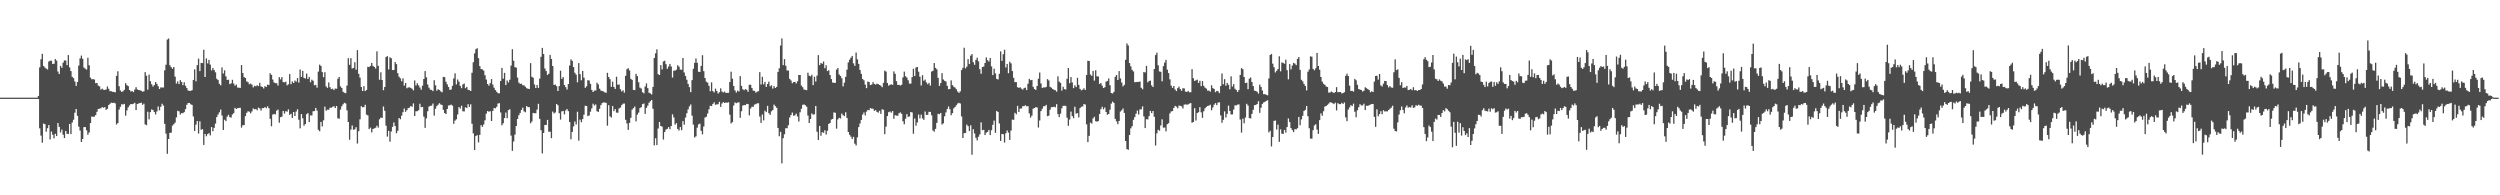 <?xml version="1.0" encoding="UTF-8"?>
<svg xmlns="http://www.w3.org/2000/svg" width="1920" height="150">
  <path d="M0 75.000h1v1.000H0zM1 75.000h1v1.000H1zM2 75.000h1v1.000H2zM3 75.000h1v1.000H3zM4 75.000h1v1.000H4zM5 75.000h1v1.000H5zM6 75.000h1v1.000H6zM7 75.000h1v1.000H7zM8 75.000h1v1.000H8zM9 75.000h1v1.000H9zM10 75.000h1v1.000H10zM11 75.000h1v1.000H11zM12 75.000h1v1.000H12zM13 75.000h1v1.000H13zM14 75.000h1v1.000H14zM15 75.000h1v1.000H15zM16 75.000h1v1.000H16zM17 75.000h1v1.000H17zM18 75.000h1v1.000H18zM19 75.000h1v1.000H19zM20 75.000h1v1.000H20zM21 75.000h1v1.000H21zM22 75.000h1v1.000H22zM23 75.000h1v1.000H23zM24 75.000h1v1.000H24zM25 75.000h1v1.000H25zM26 75.000h1v1.000H26zM27 75.000h1v1.000H27zM28 75.000h1v1.000H28zM29 73.656h1v2.430H29zM30 51.763h1v46.794H30zM31 45.516h1v58.623H31zM32 41.320h1v68.314H32zM33 50.624h1v44.321H33zM34 51.876h1v43.492H34zM35 52.709h1v48.487H35zM36 53.345h1v45.124H36zM37 47.233h1v48.796H37zM38 46.600h1v60.479H38zM39 46.658h1v54.365H39zM40 49.078h1v54.397H40zM41 48.924h1v57.339H41zM42 45.386h1v57.360H42zM43 46.519h1v57.961H43zM44 54.934h1v39.596H44zM45 56.875h1v40.579H45zM46 50.578h1v51.147H46zM47 52.062h1v47.449H47zM48 48.098h1v55.385H48zM49 46.397h1v59.608H49zM50 46.475h1v54.063H50zM51 50.026h1v52.685H51zM52 42.314h1v60.541H52zM53 51.762h1v43.483H53zM54 54.574h1v48.454H54zM55 59.001h1v35.129H55zM56 59.983h1v31.985H56zM57 62.559h1v24.031H57zM58 65.933h1v17.799H58zM59 62.975h1v25.943H59zM60 50.358h1v46.855H60zM61 44.836h1v55.419H61zM62 42.705h1v66.362H62zM63 45.095h1v61.622H63zM64 51.888h1v45.759H64zM65 52.771h1v44.811H65zM66 53.474h1v46.627H66zM67 44.357h1v59.121H67zM68 50.130h1v51.599H68zM69 59.588h1v34.930H69zM70 60.946h1v28.531H70zM71 60.742h1v28.953H71zM72 61.111h1v28.464H72zM73 63.887h1v24.493H73zM74 63.676h1v22.206H74zM75 65.746h1v17.934H75zM76 66.353h1v17.122H76zM77 68.836h1v14.332H77zM78 68.079h1v14.140H78zM79 68.907h1v13.900H79zM80 69.074h1v13.140H80zM81 68.727h1v15.650H81zM82 66.401h1v17.158H82zM83 68.187h1v12.520H83zM84 70.034h1v9.694H84zM85 70.116h1v8.721H85zM86 70.508h1v8.593H86zM87 70.622h1v8.233H87zM88 70.932h1v8.472H88zM89 58.264h1v37.338H89zM90 54.744h1v39.754H90zM91 66.198h1v17.952H91zM92 69.478h1v12.567H92zM93 70.622h1v9.401H93zM94 70.081h1v10.185H94zM95 69.035h1v10.748H95zM96 63.879h1v24.935H96zM97 65.436h1v19.367H97zM98 66.142h1v16.313H98zM99 69.139h1v11.808H99zM100 70.318h1v9.556H100zM101 69.896h1v10.143H101zM102 70.763h1v8.925H102zM103 68.802h1v10.155H103zM104 66.945h1v17.587H104zM105 68.658h1v11.239H105zM106 69.130h1v10.334H106zM107 69.302h1v9.877H107zM108 69.738h1v9.099H108zM109 70.407h1v10.097H109zM110 70.136h1v9.486H110zM111 55.411h1v40.153H111zM112 58.172h1v37.980H112zM113 68.857h1v16.956H113zM114 57.305h1v34.328H114zM115 62.371h1v23.727H115zM116 64.673h1v19.348H116zM117 66.458h1v18.076H117zM118 65.354h1v20.653H118zM119 63.038h1v24.884H119zM120 64.397h1v21.226H120zM121 66.182h1v15.571H121zM122 68.369h1v16.431H122zM123 67.099h1v14.938H123zM124 67.216h1v12.438H124zM125 67.177h1v13.881H125zM126 54.008h1v41.141H126zM127 49.698h1v52.931H127zM128 30.358h1v87.784H128zM129 29.616h1v77.114H129zM130 50.101h1v51.952H130zM131 51.676h1v50.203H131zM132 52.803h1v43.729H132zM133 51.445h1v43.934H133zM134 58.849h1v35.320H134zM135 64.180h1v26.008H135zM136 62.456h1v22.634H136zM137 64.581h1v20.991H137zM138 61.563h1v26.374H138zM139 62.900h1v23.927H139zM140 65.383h1v21.582H140zM141 63.169h1v22.946H141zM142 65.900h1v17.947H142zM143 67.644h1v12.836H143zM144 69.495h1v9.635H144zM145 69.775h1v9.298H145zM146 69.809h1v10.284H146zM147 69.256h1v11.316H147zM148 61.368h1v28.062H148zM149 53.296h1v47.239H149zM150 62.405h1v33.328H150zM151 50.021h1v42.932H151zM152 45.002h1v57.558H152zM153 54.639h1v38.547H153zM154 48.350h1v51.278H154zM155 48.415h1v50.744H155zM156 38.182h1v73.118H156zM157 59.122h1v43.777H157zM158 44.871h1v59.777H158zM159 48.690h1v54.394H159zM160 45.984h1v56.251H160zM161 49.635h1v54.371H161zM162 54.083h1v43.514H162zM163 52.149h1v48.602H163zM164 53.788h1v44.422H164zM165 55.572h1v39.348H165zM166 60.473h1v29.435H166zM167 61.467h1v26.505H167zM168 64.368h1v21.881H168zM169 65.540h1v18.594H169zM170 51.772h1v36.957H170zM171 56.467h1v43.360H171zM172 54.016h1v37.917H172zM173 58.626h1v34.423H173zM174 61.386h1v28.175H174zM175 61.222h1v26.941H175zM176 64.626h1v25.316H176zM177 63.986h1v26.343H177zM178 61.306h1v26.616H178zM179 64.167h1v22.727H179zM180 65.822h1v17.043H180zM181 64.909h1v18.779H181zM182 67.231h1v15.858H182zM183 67.311h1v15.586H183zM184 67.508h1v15.307H184zM185 49.985h1v47.988H185zM186 56.044h1v40.141H186zM187 59.230h1v36.837H187zM188 59.892h1v29.280H188zM189 62.512h1v24.109H189zM190 63.121h1v22.353H190zM191 64.710h1v21.092H191zM192 64.183h1v22.840H192zM193 65.023h1v20.534H193zM194 67.098h1v16.194H194zM195 65.836h1v18.151H195zM196 66.280h1v17.435H196zM197 65.462h1v19.211H197zM198 66.173h1v16.535H198zM199 63.647h1v19.673H199zM200 66.365h1v18.567H200zM201 66.743h1v16.289H201zM202 67.941h1v15.099H202zM203 66.138h1v16.102H203zM204 66.814h1v16.323H204zM205 64.986h1v16.671H205zM206 65.335h1v17.746H206zM207 56.306h1v34.944H207zM208 57.498h1v39.451H208zM209 61.100h1v26.909H209zM210 63.266h1v24.193H210zM211 63.917h1v23.955H211zM212 63.839h1v21.177H212zM213 65.706h1v18.474H213zM214 59.247h1v34.991H214zM215 60.998h1v29.028H215zM216 59.202h1v30.411H216zM217 63.012h1v22.217H217zM218 63.215h1v24.027H218zM219 62.727h1v22.662H219zM220 65.548h1v20.209H220zM221 64.704h1v19.338H221zM222 56.868h1v31.316H222zM223 64.662h1v22.721H223zM224 62.529h1v28.087H224zM225 63.767h1v22.257H225zM226 61.872h1v27.240H226zM227 62.736h1v22.922H227zM228 59.970h1v23.957H228zM229 63.437h1v28.536H229zM230 53.343h1v45.206H230zM231 59.022h1v28.604H231zM232 54.440h1v36.364H232zM233 59.798h1v36.774H233zM234 60.319h1v34.966H234zM235 56.493h1v31.194H235zM236 60.676h1v26.185H236zM237 59.024h1v34.725H237zM238 63.193h1v25.386H238zM239 61.162h1v27.564H239zM240 61.994h1v23.433H240zM241 65.465h1v19.810H241zM242 65.174h1v17.697H242zM243 67.305h1v17.661H243zM244 55.014h1v44.691H244zM245 49.666h1v51.151H245zM246 50.612h1v43.055H246zM247 55.423h1v41.636H247zM248 59.279h1v33.136H248zM249 55.462h1v26.475H249zM250 66.341h1v18.682H250zM251 67.479h1v16.758H251zM252 63.329h1v20.922H252zM253 66.964h1v15.793H253zM254 68.470h1v14.245H254zM255 68.119h1v13.915H255zM256 69.183h1v12.383H256zM257 68.007h1v14.980H257zM258 68.168h1v13.228H258zM259 60.465h1v30.402H259zM260 59.060h1v32.149H260zM261 66.321h1v17.865H261zM262 67.550h1v14.125H262zM263 70.443h1v9.640H263zM264 71.207h1v7.749H264zM265 71.580h1v7.889H265zM266 65.756h1v18.971H266zM267 44.698h1v49.019H267zM268 49.791h1v57.537H268zM269 44.662h1v54.888H269zM270 52.657h1v43.680H270zM271 52.179h1v47.497H271zM272 47.778h1v51.558H272zM273 53.529h1v44.171H273zM274 38.507h1v71.731H274zM275 56.670h1v44.161H275zM276 59.613h1v32.051H276zM277 66.765h1v14.784H277zM278 69.899h1v12.544H278zM279 66.173h1v16.121H279zM280 69.933h1v10.555H280zM281 69.051h1v18.948H281zM282 51.321h1v37.378H282zM283 51.494h1v47.626H283zM284 50.593h1v47.460H284zM285 48.332h1v53.346H285zM286 50.576h1v48.503H286zM287 51.433h1v47.137H287zM288 52.646h1v45.471H288zM289 39.399h1v57.180H289zM290 50.561h1v47.413H290zM291 61.261h1v30.357H291zM292 55.522h1v34.724H292zM293 61.464h1v29.115H293zM294 69.265h1v12.544H294zM295 66.789h1v18.305H295zM296 43.831h1v52.678H296zM297 43.081h1v61.822H297zM298 53.368h1v47.139H298zM299 44.001h1v64.836H299zM300 44.730h1v56.306H300zM301 53.826h1v43.595H301zM302 53.785h1v40.263H302zM303 47.674h1v49.085H303zM304 49.261h1v53.106H304zM305 56.235h1v44.232H305zM306 58.922h1v31.706H306zM307 60.223h1v31.379H307zM308 62.427h1v26.426H308zM309 60.148h1v26.030H309zM310 65.732h1v17.610H310zM311 63.735h1v22.121H311zM312 67.803h1v16.827H312zM313 67.198h1v15.831H313zM314 67.011h1v15.666H314zM315 67.553h1v13.836H315zM316 68.189h1v13.854H316zM317 69.433h1v9.973H317zM318 61.817h1v27.276H318zM319 65.663h1v19.798H319zM320 63.952h1v21.443H320zM321 65.543h1v19.069H321zM322 67.217h1v12.472H322zM323 68.915h1v13.390H323zM324 65.779h1v16.354H324zM325 60.669h1v28.899H325zM326 54.601h1v43.605H326zM327 59.406h1v31.473H327zM328 64.899h1v20.560H328zM329 67.321h1v14.562H329zM330 68.841h1v12.481H330zM331 69.073h1v12.083H331zM332 69.971h1v9.530H332zM333 61.578h1v27.209H333zM334 65.471h1v18.013H334zM335 69.645h1v11.827H335zM336 68.484h1v11.896H336zM337 69.158h1v10.112H337zM338 70.127h1v10.119H338zM339 70.884h1v9.750H339zM340 59.035h1v25.352H340zM341 59.236h1v27.612H341zM342 62.704h1v24.848H342zM343 64.745h1v18.962H343zM344 66.833h1v14.211H344zM345 69.057h1v11.729H345zM346 68.709h1v11.637H346zM347 65.880h1v15.267H347zM348 60.253h1v34.841H348zM349 56.330h1v36.311H349zM350 64.827h1v26.821H350zM351 61.032h1v26.887H351zM352 62.782h1v19.430H352zM353 65.942h1v17.472H353zM354 67.743h1v13.459H354zM355 64.839h1v20.629H355zM356 64.127h1v21.500H356zM357 67.721h1v14.684H357zM358 66.709h1v16.276H358zM359 68.948h1v11.088H359zM360 69.237h1v12.885H360zM361 69.886h1v10.261H361zM362 55.860h1v39.183H362zM363 47.798h1v54.648H363zM364 40.994h1v74.206H364zM365 37.771h1v66.753H365zM366 37.021h1v66.779H366zM367 44.722h1v64.658H367zM368 50.784h1v52.784H368zM369 53.057h1v43.040H369zM370 53.320h1v44.122H370zM371 54.225h1v41.417H371zM372 57.761h1v34.652H372zM373 61.103h1v26.188H373zM374 64.525h1v20.769H374zM375 65.789h1v20.044H375zM376 63.838h1v21.568H376zM377 60.711h1v32.240H377zM378 64.981h1v20.142H378zM379 67.383h1v15.565H379zM380 69.172h1v14.009H380zM381 70.484h1v11.543H381zM382 71.637h1v7.872H382zM383 71.613h1v7.637H383zM384 62.152h1v24.209H384zM385 52.142h1v44.094H385zM386 60.429h1v34.231H386zM387 55.967h1v34.724H387zM388 65.349h1v21.069H388zM389 61.783h1v29.018H389zM390 63.334h1v21.261H390zM391 61.220h1v22.689H391zM392 50.368h1v53.779H392zM393 37.797h1v78.070H393zM394 46.619h1v62.094H394zM395 51.563h1v51.861H395zM396 51.956h1v44.876H396zM397 59.616h1v31.741H397zM398 63.447h1v25.062H398zM399 64.390h1v22.359H399zM400 64.241h1v20.189H400zM401 65.497h1v17.211H401zM402 65.518h1v20.062H402zM403 66.621h1v19.583H403zM404 67.746h1v13.734H404zM405 68.164h1v14.122H405zM406 68.357h1v13.968H406zM407 48.497h1v46.164H407zM408 58.988h1v34.308H408zM409 59.696h1v27.014H409zM410 64.880h1v22.093H410zM411 67.566h1v19.423H411zM412 65.209h1v18.986H412zM413 67.463h1v12.249H413zM414 60.369h1v30.895H414zM415 43.641h1v56.357H415zM416 36.784h1v81.041H416zM417 41.470h1v60.690H417zM418 52.646h1v43.310H418zM419 54.601h1v41.388H419zM420 57.553h1v34.488H420zM421 56.566h1v44.607H421zM422 42.134h1v59.034H422zM423 45.245h1v60.896H423zM424 50.671h1v35.037H424zM425 65.226h1v21.899H425zM426 64.958h1v21.414H426zM427 66.183h1v13.698H427zM428 69.903h1v10.956H428zM429 66.103h1v20.826H429zM430 54.268h1v37.588H430zM431 60.584h1v24.980H431zM432 59.183h1v25.989H432zM433 65.300h1v22.583H433zM434 66.904h1v17.927H434zM435 68.745h1v14.961H435zM436 64.579h1v20.847H436zM437 50.327h1v43.393H437zM438 45.616h1v61.331H438zM439 46.764h1v54.557H439zM440 51.530h1v45.573H440zM441 55.845h1v37.515H441zM442 57.331h1v38.244H442zM443 63.204h1v22.612H443zM444 48.418h1v59.617H444zM445 56.916h1v34.975H445zM446 61.638h1v32.246H446zM447 54.478h1v37.030H447zM448 59.626h1v28.458H448zM449 67.443h1v13.770H449zM450 66.322h1v15.074H450zM451 61.573h1v27.626H451zM452 61.864h1v26.837H452zM453 64.386h1v21.362H453zM454 69.007h1v14.220H454zM455 70.675h1v8.964H455zM456 69.606h1v11.437H456zM457 69.487h1v10.722H457zM458 63.546h1v21.838H458zM459 64.823h1v21.184H459zM460 68.073h1v15.491H460zM461 69.532h1v11.215H461zM462 69.906h1v9.278H462zM463 70.247h1v8.373H463zM464 70.899h1v7.848H464zM465 71.283h1v7.715H465zM466 55.916h1v40.594H466zM467 59.153h1v21.617H467zM468 60.807h1v28.571H468zM469 66.645h1v23.629H469zM470 62.692h1v18.763H470zM471 66.771h1v18.555H471zM472 68.286h1v15.473H472zM473 58.928h1v27.543H473zM474 65.056h1v21.542H474zM475 64.862h1v18.363H475zM476 68.556h1v14.061H476zM477 70.260h1v10.457H477zM478 69.340h1v10.343H478zM479 71.120h1v8.367H479zM480 58.237h1v33.757H480zM481 53.151h1v41.657H481zM482 52.332h1v47.401H482zM483 54.120h1v40.262H483zM484 60.509h1v29.975H484zM485 61.330h1v22.864H485zM486 68.993h1v14.129H486zM487 69.173h1v12.649H487zM488 56.701h1v36.535H488zM489 58.477h1v29.562H489zM490 63.159h1v23.301H490zM491 67.289h1v15.811H491zM492 67.995h1v14.290H492zM493 70.797h1v9.181H493zM494 71.668h1v7.842H494zM495 66.459h1v20.988H495zM496 64.056h1v18.784H496zM497 67.661h1v13.478H497zM498 71.225h1v7.673H498zM499 71.755h1v6.003H499zM500 72.565h1v4.184H500zM501 66.760h1v16.812H501zM502 44.532h1v67.115H502zM503 40.948h1v65.228H503zM504 37.891h1v73.546H504zM505 57.001h1v41.728H505zM506 57.657h1v36.052H506zM507 49.993h1v46.765H507zM508 53.288h1v44.004H508zM509 47.216h1v59.954H509zM510 46.666h1v54.773H510zM511 49.312h1v50.199H511zM512 52.806h1v46.116H512zM513 51.108h1v46.504H513zM514 49.114h1v50.187H514zM515 51.030h1v45.740H515zM516 59.570h1v28.245H516zM517 54.264h1v35.930H517zM518 54.240h1v41.461H518zM519 53.517h1v41.064H519zM520 50.133h1v48.871H520zM521 51.221h1v49.037H521zM522 53.391h1v44.207H522zM523 53.588h1v46.418H523zM524 44.501h1v48.517H524zM525 55.645h1v40.116H525zM526 58.329h1v31.928H526zM527 61.227h1v25.737H527zM528 64.420h1v19.584H528zM529 66.942h1v14.795H529zM530 70.754h1v9.455H530zM531 61.555h1v27.273H531zM532 52.836h1v42.854H532zM533 48.261h1v57.325H533zM534 44.883h1v59.822H534zM535 48.226h1v49.806H535zM536 55.109h1v40.452H536zM537 55.306h1v39.663H537zM538 50.636h1v49.827H538zM539 42.370h1v60.851H539zM540 54.648h1v42.517H540zM541 59.936h1v30.347H541zM542 62.749h1v26.905H542zM543 63.478h1v23.714H543zM544 65.882h1v18.100H544zM545 70.084h1v11.142H545zM546 63.235h1v18.275H546zM547 69.980h1v9.855H547zM548 70.938h1v7.640H548zM549 68.043h1v12.437H549zM550 69.855h1v10.338H550zM551 71.813h1v8.251H551zM552 70.873h1v7.297H552zM553 67.815h1v14.259H553zM554 70.313h1v9.186H554zM555 71.010h1v7.387H555zM556 70.301h1v8.799H556zM557 71.435h1v7.331H557zM558 71.277h1v7.634H558zM559 71.250h1v7.309H559zM560 62.974h1v25.096H560zM561 55.056h1v39.752H561zM562 60.409h1v33.369H562zM563 65.974h1v15.084H563zM564 69.430h1v9.272H564zM565 71.083h1v8.158H565zM566 69.638h1v9.125H566zM567 70.243h1v8.367H567zM568 58.490h1v31.957H568zM569 65.950h1v19.512H569zM570 68.570h1v12.516H570zM571 69.279h1v11.426H571zM572 68.421h1v12.344H572zM573 68.979h1v10.767H573zM574 70.514h1v9.414H574zM575 65.091h1v23.510H575zM576 65.074h1v18.279H576zM577 67.551h1v14.435H577zM578 69.570h1v12.431H578zM579 69.774h1v10.551H579zM580 71.188h1v8.775H580zM581 70.380h1v9.004H581zM582 70.006h1v9.323H582zM583 55.414h1v34.071H583zM584 64.871h1v29.469H584zM585 58.994h1v28.977H585zM586 64.778h1v27.676H586zM587 62.853h1v22.216H587zM588 66.741h1v19.373H588zM589 64.499h1v16.824H589zM590 62.704h1v24.298H590zM591 66.295h1v21.923H591zM592 65.465h1v20.028H592zM593 68.066h1v16.441H593zM594 66.170h1v14.169H594zM595 67.573h1v13.967H595zM596 66.737h1v16.070H596zM597 55.235h1v43.006H597zM598 52.448h1v52.180H598zM599 34.963h1v66.277H599zM600 29.505h1v96.003H600zM601 50.023h1v56.096H601zM602 45.432h1v57.688H602zM603 50.483h1v47.967H603zM604 54.135h1v44.381H604zM605 54.180h1v41.950H605zM606 60.545h1v29.738H606zM607 61.795h1v26.589H607zM608 63.928h1v22.499H608zM609 62.953h1v25.943H609zM610 62.869h1v25.691H610zM611 64.089h1v23.194H611zM612 62.437h1v27.032H612zM613 57.589h1v35.768H613zM614 57.609h1v28.597H614zM615 65.698h1v17.864H615zM616 66.984h1v13.563H616zM617 68.748h1v11.440H617zM618 68.978h1v11.913H618zM619 69.272h1v12.669H619zM620 55.827h1v32.880H620zM621 58.141h1v36.349H621zM622 58.640h1v32.724H622zM623 57.375h1v29.782H623zM624 65.368h1v22.692H624zM625 58.948h1v28.829H625zM626 62.601h1v18.789H626zM627 58.062h1v43.119H627zM628 42.333h1v65.115H628zM629 50.030h1v46.688H629zM630 48.319h1v55.916H630zM631 48.992h1v52.560H631zM632 47.224h1v54.774H632zM633 52.356h1v47.671H633zM634 50.129h1v53.172H634zM635 54.586h1v45.801H635zM636 53.942h1v41.246H636zM637 57.621h1v36.860H637zM638 60.701h1v31.115H638zM639 63.374h1v27.943H639zM640 63.585h1v22.728H640zM641 63.638h1v23.003H641zM642 53.460h1v45.378H642zM643 52.209h1v39.481H643zM644 57.210h1v33.285H644zM645 58.389h1v32.668H645zM646 60.083h1v27.092H646zM647 66.356h1v22.100H647zM648 63.478h1v25.699H648zM649 59.005h1v27.241H649zM650 53.495h1v37.097H650zM651 47.914h1v53.486H651zM652 45.831h1v57.676H652zM653 44.311h1v60.640H653zM654 42.968h1v63.830H654zM655 48.645h1v56.472H655zM656 50.561h1v59.784H656zM657 40.361h1v71.380H657zM658 45.568h1v59.931H658zM659 49.063h1v48.591H659zM660 53.708h1v41.150H660zM661 56.668h1v35.453H661zM662 60.611h1v27.467H662zM663 61.644h1v24.720H663zM664 64.988h1v23.654H664zM665 67.708h1v17.987H665zM666 62.671h1v21.781H666zM667 63.032h1v21.676H667zM668 65.316h1v17.732H668zM669 64.919h1v18.534H669zM670 63.053h1v20.473H670zM671 64.483h1v20.657H671zM672 64.981h1v19.593H672zM673 64.244h1v21.652H673zM674 64.540h1v21.980H674zM675 65.298h1v19.772H675zM676 65.805h1v21.654H676zM677 66.974h1v16.936H677zM678 63.648h1v20.688H678zM679 54.215h1v48.855H679zM680 54.998h1v42.262H680zM681 63.705h1v25.416H681zM682 65.806h1v20.374H682zM683 65.128h1v20.517H683zM684 64.696h1v21.814H684zM685 65.201h1v20.076H685zM686 54.842h1v36.334H686zM687 56.698h1v31.783H687zM688 62.374h1v26.480H688zM689 65.217h1v23.662H689zM690 65.139h1v21.826H690zM691 65.677h1v20.666H691zM692 65.058h1v22.364H692zM693 59.398h1v33.768H693zM694 55.013h1v40.398H694zM695 58.569h1v32.623H695zM696 59.591h1v28.085H696zM697 61.631h1v28.127H697zM698 64.219h1v25.251H698zM699 64.251h1v21.780H699zM700 59.219h1v27.137H700zM701 52.857h1v49.875H701zM702 58.406h1v32.601H702zM703 51.846h1v44.724H703zM704 51.381h1v42.673H704zM705 55.056h1v32.914H705zM706 58.948h1v32.023H706zM707 65.634h1v22.428H707zM708 57.733h1v33.189H708zM709 61.988h1v30.093H709zM710 61.140h1v24.511H710zM711 63.258h1v25.052H711zM712 64.721h1v23.395H712zM713 63.639h1v22.227H713zM714 65.725h1v20.235H714zM715 54.955h1v33.603H715zM716 54.359h1v45.829H716zM717 48.412h1v52.714H717zM718 52.128h1v46.867H718zM719 53.239h1v41.141H719zM720 59.789h1v27.611H720zM721 65.926h1v21.782H721zM722 63.871h1v22.885H722zM723 56.184h1v39.473H723zM724 61.013h1v33.717H724zM725 62.079h1v27.258H725zM726 62.634h1v23.678H726zM727 65.901h1v17.865H727zM728 68.527h1v13.247H728zM729 68.306h1v15.581H729zM730 61.745h1v26.711H730zM731 65.358h1v21.530H731zM732 66.558h1v16.705H732zM733 67.261h1v14.960H733zM734 68.573h1v12.256H734zM735 70.281h1v9.244H735zM736 71.307h1v7.632H736zM737 70.189h1v9.328H737zM738 53.832h1v35.602H738zM739 52.063h1v53.924H739zM740 36.677h1v65.605H740zM741 52.535h1v49.572H741zM742 51.214h1v44.469H742zM743 45.413h1v51.440H743zM744 49.198h1v51.454H744zM745 42.748h1v53.518H745zM746 41.523h1v77.310H746zM747 47.778h1v51.435H747zM748 49.763h1v52.761H748zM749 46.002h1v59.834H749zM750 44.354h1v63.474H750zM751 47.152h1v57.867H751zM752 53.137h1v50.075H752zM753 56.621h1v37.315H753zM754 51.456h1v48.549H754zM755 51.088h1v48.633H755zM756 48.404h1v55.303H756zM757 44.071h1v57.874H757zM758 46.296h1v54.980H758zM759 47.252h1v52.532H759zM760 44.499h1v59.236H760zM761 51.008h1v49.046H761zM762 57.630h1v38.206H762zM763 52.738h1v39.886H763zM764 56.383h1v45.660H764zM765 60.556h1v24.621H765zM766 61.004h1v24.966H766zM767 56.667h1v38.171H767zM768 39.468h1v68.774H768zM769 46.735h1v56.143H769zM770 41.673h1v61.418H770zM771 38.194h1v71.275H771zM772 51.794h1v50.610H772zM773 49.111h1v51.083H773zM774 56.227h1v45.676H774zM775 47.393h1v60.073H775zM776 48.704h1v51.540H776zM777 54.566h1v37.288H777zM778 59.743h1v32.302H778zM779 63.087h1v23.538H779zM780 63.007h1v24.785H780zM781 66.991h1v14.297H781zM782 67.423h1v18.577H782zM783 67.066h1v16.351H783zM784 68.086h1v15.218H784zM785 68.852h1v12.685H785zM786 67.705h1v13.769H786zM787 67.277h1v13.557H787zM788 69.234h1v12.363H788zM789 64.283h1v17.264H789zM790 60.561h1v26.591H790zM791 61.603h1v28.731H791zM792 61.401h1v27.392H792zM793 66.718h1v16.749H793zM794 68.402h1v14.592H794zM795 69.050h1v13.231H795zM796 66.068h1v16.465H796zM797 60.465h1v37.496H797zM798 55.724h1v36.795H798zM799 64.123h1v21.217H799zM800 67.546h1v15.982H800zM801 67.088h1v14.527H801zM802 67.245h1v14.320H802zM803 66.731h1v13.782H803zM804 60.756h1v28.509H804zM805 61.794h1v27.052H805zM806 66.667h1v17.597H806zM807 67.367h1v14.957H807zM808 68.356h1v13.916H808zM809 68.988h1v12.965H809zM810 69.311h1v13.095H810zM811 70.359h1v9.687H811zM812 58.616h1v29.053H812zM813 62.670h1v27.275H813zM814 63.629h1v23.673H814zM815 69.576h1v13.615H815zM816 66.657h1v14.672H816zM817 68.470h1v12.743H817zM818 68.744h1v12.593H818zM819 60.478h1v29.910H819zM820 52.241h1v44.309H820zM821 63.899h1v27.899H821zM822 59.204h1v26.486H822zM823 63.287h1v25.864H823zM824 67.689h1v23.111H824zM825 65.531h1v16.451H825zM826 66.852h1v20.442H826zM827 59.737h1v27.130H827zM828 65.195h1v24.982H828zM829 68.234h1v14.836H829zM830 69.372h1v12.586H830zM831 68.867h1v12.917H831zM832 67.774h1v12.081H832zM833 69.101h1v11.226H833zM834 57.657h1v37.809H834zM835 46.620h1v62.557H835zM836 46.825h1v57.511H836zM837 57.264h1v36.890H837zM838 58.287h1v36.655H838zM839 54.402h1v36.512H839zM840 61.879h1v27.824H840zM841 53.948h1v39.156H841zM842 58.637h1v34.821H842zM843 58.717h1v34.247H843zM844 64.488h1v23.101H844zM845 63.744h1v20.104H845zM846 65.783h1v16.238H846zM847 67.564h1v16.390H847zM848 67.014h1v15.562H848zM849 62.699h1v23.329H849zM850 62.166h1v25.949H850zM851 60.200h1v27.310H851zM852 65.493h1v18.768H852zM853 71.453h1v8.118H853zM854 71.768h1v6.271H854zM855 70.540h1v8.495H855zM856 58.962h1v32.337H856zM857 57.606h1v35.613H857zM858 61.427h1v33.935H858zM859 54.566h1v38.307H859zM860 60.194h1v25.461H860zM861 63.411h1v21.251H861zM862 66.361h1v16.917H862zM863 65.161h1v21.591H863zM864 45.948h1v62.332H864zM865 33.403h1v81.089H865zM866 34.903h1v80.131H866zM867 48.415h1v55.256H867zM868 50.926h1v47.619H868zM869 53.662h1v43.269H869zM870 54.874h1v37.166H870zM871 63.127h1v26.833H871zM872 63.034h1v24.303H872zM873 62.911h1v22.040H873zM874 62.934h1v25.040H874zM875 62.552h1v21.456H875zM876 67.455h1v16.518H876zM877 68.569h1v13.124H877zM878 55.330h1v34.125H878zM879 55.671h1v42.661H879zM880 50.581h1v41.020H880zM881 63.239h1v28.473H881zM882 62.171h1v27.029H882zM883 61.883h1v23.251H883zM884 65.606h1v21.283H884zM885 66.816h1v18.424H885zM886 53.031h1v36.627H886zM887 42.273h1v69.520H887zM888 40.472h1v61.921H888zM889 50.173h1v49.489H889zM890 54.887h1v45.500H890zM891 55.155h1v41.223H891zM892 62.406h1v29.219H892zM893 50.812h1v47.217H893zM894 48.097h1v49.866H894zM895 45.998h1v54.930H895zM896 53.482h1v41.908H896zM897 56.131h1v38.474H897zM898 60.926h1v26.237H898zM899 65.730h1v19.863H899zM900 67.486h1v17.819H900zM901 66.061h1v16.877H901zM902 68.700h1v12.623H902zM903 69.919h1v12.076H903zM904 67.704h1v15.481H904zM905 66.584h1v14.524H905zM906 68.447h1v12.866H906zM907 69.709h1v12.015H907zM908 67.730h1v15.589H908zM909 67.965h1v12.439H909zM910 70.369h1v9.753H910zM911 70.624h1v9.834H911zM912 69.858h1v10.324H912zM913 70.881h1v8.670H913zM914 70.824h1v8.321H914zM915 53.165h1v41.079H915zM916 60.079h1v33.622H916zM917 62.177h1v20.899H917zM918 61.621h1v30.951H918zM919 61.208h1v25.648H919zM920 63.672h1v22.500H920zM921 62.026h1v20.241H921zM922 66.160h1v20.128H922zM923 62.239h1v28.214H923zM924 65.879h1v19.594H924zM925 67.348h1v15.827H925zM926 68.045h1v14.089H926zM927 69.620h1v11.719H927zM928 69.548h1v11.628H928zM929 70.395h1v10.016H929zM930 65.490h1v19.202H930zM931 67.685h1v14.846H931zM932 68.328h1v12.051H932zM933 70.819h1v8.404H933zM934 69.762h1v10.970H934zM935 70.096h1v8.695H935zM936 71.545h1v6.997H936zM937 66.120h1v22.580H937zM938 56.430h1v37.860H938zM939 64.713h1v27.319H939zM940 60.764h1v24.782H940zM941 65.830h1v24.438H941zM942 63.678h1v23.752H942zM943 65.144h1v15.956H943zM944 68.569h1v16.658H944zM945 58.602h1v29.329H945zM946 66.469h1v21.401H946zM947 64.619h1v19.508H947zM948 68.151h1v12.744H948zM949 69.185h1v11.781H949zM950 70.643h1v9.699H950zM951 69.172h1v11.032H951zM952 57.545h1v34.255H952zM953 52.344h1v49.494H953zM954 53.167h1v37.987H954zM955 59.105h1v35.628H955zM956 63.799h1v26.485H956zM957 63.435h1v16.280H957zM958 68.495h1v12.606H958zM959 60.423h1v30.301H959zM960 59.540h1v31.430H960zM961 63.041h1v24.443H961zM962 66.144h1v18.199H962zM963 69.571h1v11.240H963zM964 69.882h1v10.706H964zM965 70.465h1v9.389H965zM966 71.863h1v5.843H966zM967 64.966h1v21.689H967zM968 66.744h1v16.007H968zM969 69.455h1v10.376H969zM970 72.353h1v6.345H970zM971 72.295h1v5.933H971zM972 72.825h1v4.649H972zM973 73.191h1v3.825H973zM974 60.202h1v41.475H974zM975 42.216h1v58.255H975zM976 41.418h1v71.047H976zM977 48.907h1v56.344H977zM978 51.682h1v41.163H978zM979 55.659h1v36.913H979zM980 54.392h1v45.144H980zM981 53.012h1v42.757H981zM982 43.195h1v65.762H982zM983 54.783h1v44.604H983zM984 47.977h1v54.711H984zM985 48.284h1v54.534H985zM986 49.016h1v50.783H986zM987 45.839h1v56.008H987zM988 53.892h1v43.700H988zM989 60.936h1v30.052H989zM990 49.185h1v44.558H990zM991 53.225h1v45.121H991zM992 50.312h1v49.649H992zM993 48.287h1v53.147H993zM994 48.852h1v50.334H994zM995 50.040h1v49.342H995zM996 45.269h1v53.180H996zM997 43.756h1v46.043H997zM998 53.654h1v42.543H998zM999 61.280h1v30.394H999zM1000 62.443h1v26.474H1000zM1001 64.391h1v20.842H1001zM1002 66.028h1v18.298H1002zM1003 69.436h1v11.943H1003zM1004 55.083h1v34.148H1004zM1005 53.334h1v45.156H1005zM1006 43.265h1v63.136H1006zM1007 43.575h1v62.995H1007zM1008 52.910h1v47.076H1008zM1009 53.964h1v42.416H1009zM1010 52.424h1v43.010H1010zM1011 40.659h1v58.897H1011zM1012 50.702h1v52.094H1012zM1013 53.557h1v38.693H1013zM1014 59.135h1v27.976H1014zM1015 62.690h1v26.205H1015zM1016 64.374h1v21.096H1016zM1017 65.116h1v16.749H1017zM1018 66.409h1v15.005H1018zM1019 66.797h1v13.715H1019zM1020 71.103h1v8.453H1020zM1021 71.035h1v7.455H1021zM1022 70.313h1v8.487H1022zM1023 70.859h1v8.383H1023zM1024 71.479h1v8.481H1024zM1025 70.655h1v8.198H1025zM1026 66.933h1v17.856H1026zM1027 70.787h1v8.394H1027zM1028 70.723h1v9.245H1028zM1029 70.657h1v9.302H1029zM1030 71.786h1v7.240H1030zM1031 71.452h1v8.350H1031zM1032 70.795h1v7.908H1032zM1033 58.202h1v31.938H1033zM1034 56.594h1v36.485H1034zM1035 58.352h1v25.784H1035zM1036 65.788h1v16.663H1036zM1037 69.884h1v10.865H1037zM1038 69.744h1v11.782H1038zM1039 70.355h1v9.249H1039zM1040 60.551h1v25.262H1040zM1041 61.662h1v28.403H1041zM1042 65.149h1v19.530H1042zM1043 68.392h1v13.969H1043zM1044 68.836h1v11.165H1044zM1045 69.142h1v11.841H1045zM1046 70.305h1v10.649H1046zM1047 69.659h1v10.029H1047zM1048 66.997h1v17.559H1048zM1049 67.719h1v13.426H1049zM1050 68.439h1v12.900H1050zM1051 69.051h1v11.726H1051zM1052 70.842h1v9.508H1052zM1053 70.123h1v9.732H1053zM1054 70.660h1v9.153H1054zM1055 62.645h1v27.103H1055zM1056 58.321h1v39.089H1056zM1057 58.177h1v25.793H1057zM1058 61.128h1v28.171H1058zM1059 56.852h1v30.766H1059zM1060 65.602h1v19.815H1060zM1061 66.396h1v21.312H1061zM1062 64.270h1v20.429H1062zM1063 62.169h1v23.437H1063zM1064 62.287h1v23.195H1064zM1065 65.325h1v20.244H1065zM1066 67.138h1v17.361H1066zM1067 66.130h1v17.373H1067zM1068 67.172h1v15.535H1068zM1069 67.366h1v13.824H1069zM1070 55.487h1v43.328H1070zM1071 45.559h1v55.076H1071zM1072 53.826h1v47.109H1072zM1073 53.250h1v40.748H1073zM1074 59.788h1v28.166H1074zM1075 65.480h1v19.205H1075zM1076 63.148h1v18.622H1076zM1077 67.570h1v16.872H1077zM1078 67.100h1v19.949H1078zM1079 67.292h1v15.227H1079zM1080 66.022h1v14.968H1080zM1081 69.164h1v13.515H1081zM1082 68.934h1v13.302H1082zM1083 68.308h1v14.252H1083zM1084 69.250h1v11.642H1084zM1085 66.991h1v15.855H1085zM1086 69.345h1v13.124H1086zM1087 69.106h1v11.663H1087zM1088 69.885h1v11.354H1088zM1089 69.186h1v11.267H1089zM1090 69.128h1v11.916H1090zM1091 68.317h1v12.856H1091zM1092 64.818h1v18.137H1092zM1093 45.462h1v52.154H1093zM1094 43.869h1v58.988H1094zM1095 45.880h1v62.534H1095zM1096 46.933h1v58.632H1096zM1097 51.578h1v44.812H1097zM1098 51.179h1v46.399H1098zM1099 47.998h1v53.109H1099zM1100 42.253h1v66.083H1100zM1101 53.311h1v40.269H1101zM1102 60.454h1v30.612H1102zM1103 60.869h1v31.000H1103zM1104 62.228h1v26.026H1104zM1105 60.972h1v27.368H1105zM1106 62.018h1v27.806H1106zM1107 62.573h1v24.186H1107zM1108 64.222h1v20.416H1108zM1109 66.481h1v19.050H1109zM1110 66.497h1v16.622H1110zM1111 68.101h1v15.746H1111zM1112 65.291h1v19.806H1112zM1113 65.504h1v20.662H1113zM1114 63.386h1v33.883H1114zM1115 48.294h1v64.781H1115zM1116 41.241h1v52.349H1116zM1117 60.915h1v41.036H1117zM1118 43.459h1v68.565H1118zM1119 47.748h1v45.767H1119zM1120 50.937h1v50.916H1120zM1121 45.022h1v49.528H1121zM1122 53.774h1v50.299H1122zM1123 42.157h1v55.580H1123zM1124 56.217h1v44.353H1124zM1125 45.633h1v58.155H1125zM1126 46.138h1v56.263H1126zM1127 45.480h1v59.730H1127zM1128 48.281h1v50.147H1128zM1129 35.172h1v76.180H1129zM1130 42.076h1v66.073H1130zM1131 38.314h1v64.575H1131zM1132 50.628h1v47.975H1132zM1133 57.018h1v38.390H1133zM1134 55.921h1v37.010H1134zM1135 56.471h1v31.706H1135zM1136 57.715h1v30.542H1136zM1137 62.664h1v26.815H1137zM1138 63.020h1v21.628H1138zM1139 65.140h1v18.023H1139zM1140 66.868h1v18.066H1140zM1141 62.716h1v22.660H1141zM1142 66.332h1v19.261H1142zM1143 63.763h1v19.660H1143zM1144 62.776h1v23.032H1144zM1145 62.597h1v20.543H1145zM1146 66.688h1v17.249H1146zM1147 62.929h1v20.187H1147zM1148 65.858h1v20.622H1148zM1149 63.189h1v23.006H1149zM1150 64.358h1v21.095H1150zM1151 62.407h1v34.207H1151zM1152 51.706h1v44.895H1152zM1153 54.692h1v48.168H1153zM1154 63.265h1v26.495H1154zM1155 64.464h1v20.578H1155zM1156 64.469h1v18.863H1156zM1157 67.820h1v16.297H1157zM1158 66.110h1v17.354H1158zM1159 57.526h1v33.547H1159zM1160 61.490h1v27.514H1160zM1161 62.262h1v30.034H1161zM1162 62.658h1v28.080H1162zM1163 65.152h1v19.971H1163zM1164 62.063h1v24.358H1164zM1165 63.174h1v22.081H1165zM1166 56.444h1v34.658H1166zM1167 58.453h1v32.797H1167zM1168 58.586h1v31.413H1168zM1169 63.556h1v26.440H1169zM1170 63.864h1v25.820H1170zM1171 62.006h1v25.335H1171zM1172 61.861h1v25.069H1172zM1173 57.513h1v30.617H1173zM1174 46.496h1v43.476H1174zM1175 58.993h1v41.118H1175zM1176 53.195h1v38.658H1176zM1177 59.290h1v38.435H1177zM1178 56.326h1v36.397H1178zM1179 60.073h1v30.001H1179zM1180 57.664h1v32.097H1180zM1181 57.530h1v34.060H1181zM1182 59.868h1v31.071H1182zM1183 61.385h1v26.540H1183zM1184 64.454h1v22.814H1184zM1185 61.994h1v25.806H1185zM1186 64.383h1v20.884H1186zM1187 62.933h1v23.205H1187zM1188 50.099h1v53.306H1188zM1189 49.870h1v47.516H1189zM1190 45.546h1v57.636H1190zM1191 46.483h1v49.992H1191zM1192 57.917h1v33.775H1192zM1193 57.121h1v30.573H1193zM1194 60.851h1v22.499H1194zM1195 65.060h1v22.511H1195zM1196 64.122h1v20.910H1196zM1197 64.953h1v20.334H1197zM1198 66.611h1v16.276H1198zM1199 67.688h1v16.831H1199zM1200 67.402h1v15.531H1200zM1201 66.764h1v14.794H1201zM1202 67.478h1v14.593H1202zM1203 58.980h1v29.270H1203zM1204 58.739h1v32.328H1204zM1205 64.621h1v20.156H1205zM1206 66.814h1v16.129H1206zM1207 68.124h1v12.191H1207zM1208 69.685h1v11.418H1208zM1209 69.656h1v9.775H1209zM1210 69.250h1v11.541H1210zM1211 43.706h1v48.449H1211zM1212 47.541h1v61.015H1212zM1213 44.169h1v57.870H1213zM1214 51.999h1v45.640H1214zM1215 52.923h1v47.639H1215zM1216 51.702h1v48.266H1216zM1217 48.439h1v51.188H1217zM1218 38.459h1v76.567H1218zM1219 40.182h1v62.644H1219zM1220 50.708h1v48.086H1220zM1221 55.367h1v46.402H1221zM1222 48.753h1v52.145H1222zM1223 45.308h1v56.094H1223zM1224 50.031h1v46.918H1224zM1225 57.125h1v33.029H1225zM1226 63.573h1v25.717H1226zM1227 53.948h1v43.751H1227zM1228 52.014h1v44.722H1228zM1229 50.714h1v49.794H1229zM1230 51.438h1v47.570H1230zM1231 51.031h1v47.103H1231zM1232 52.902h1v45.263H1232zM1233 42.201h1v57.406H1233zM1234 50.615h1v46.047H1234zM1235 64.894h1v28.283H1235zM1236 53.184h1v38.381H1236zM1237 54.746h1v35.688H1237zM1238 65.838h1v17.055H1238zM1239 66.893h1v17.422H1239zM1240 59.368h1v31.354H1240zM1241 43.394h1v60.040H1241zM1242 49.547h1v51.380H1242zM1243 44.409h1v65.605H1243zM1244 42.097h1v61.006H1244zM1245 52.001h1v44.147H1245zM1246 52.803h1v44.634H1246zM1247 51.301h1v45.540H1247zM1248 45.815h1v59.337H1248zM1249 50.934h1v47.105H1249zM1250 59.884h1v30.157H1250zM1251 59.511h1v30.363H1251zM1252 62.528h1v23.038H1252zM1253 67.162h1v17.857H1253zM1254 69.380h1v11.514H1254zM1255 66.438h1v16.590H1255zM1256 67.966h1v12.315H1256zM1257 68.357h1v11.882H1257zM1258 70.073h1v10.163H1258zM1259 70.207h1v9.394H1259zM1260 70.275h1v10.337H1260zM1261 69.133h1v10.041H1261zM1262 65.637h1v19.079H1262zM1263 62.541h1v25.853H1263zM1264 64.637h1v23.380H1264zM1265 63.086h1v20.148H1265zM1266 67.456h1v13.110H1266zM1267 69.545h1v14.386H1267zM1268 68.425h1v13.014H1268zM1269 69.375h1v12.845H1269zM1270 55.630h1v39.812H1270zM1271 66.048h1v23.147H1271zM1272 64.391h1v21.767H1272zM1273 66.022h1v17.925H1273zM1274 69.769h1v9.881H1274zM1275 69.370h1v12.207H1275zM1276 69.228h1v12.020H1276zM1277 63.264h1v31.317H1277zM1278 35.013h1v69.689H1278zM1279 39.749h1v69.169H1279zM1280 50.461h1v47.861H1280zM1281 51.377h1v42.719H1281zM1282 56.112h1v38.781H1282zM1283 56.528h1v33.363H1283zM1284 61.243h1v24.263H1284zM1285 56.014h1v39.058H1285zM1286 62.430h1v25.156H1286zM1287 56.599h1v32.507H1287zM1288 62.203h1v19.839H1288zM1289 65.516h1v17.641H1289zM1290 69.037h1v15.798H1290zM1291 65.389h1v20.495H1291zM1292 58.548h1v40.495H1292zM1293 56.101h1v39.066H1293zM1294 62.742h1v25.677H1294zM1295 61.000h1v30.282H1295zM1296 61.501h1v25.216H1296zM1297 60.771h1v23.385H1297zM1298 68.042h1v15.966H1298zM1299 65.247h1v19.555H1299zM1300 61.372h1v24.382H1300zM1301 65.376h1v14.786H1301zM1302 67.655h1v15.835H1302zM1303 68.607h1v12.804H1303zM1304 69.736h1v12.069H1304zM1305 69.933h1v10.620H1305zM1306 57.847h1v31.681H1306zM1307 44.383h1v59.439H1307zM1308 39.577h1v69.056H1308zM1309 47.554h1v64.352H1309zM1310 48.010h1v43.395H1310zM1311 52.330h1v39.084H1311zM1312 51.536h1v44.439H1312zM1313 59.153h1v31.982H1313zM1314 59.890h1v27.358H1314zM1315 64.053h1v20.962H1315zM1316 62.417h1v25.284H1316zM1317 62.814h1v24.981H1317zM1318 66.282h1v17.050H1318zM1319 69.557h1v13.030H1319zM1320 67.910h1v13.670H1320zM1321 64.095h1v19.190H1321zM1322 56.392h1v41.015H1322zM1323 40.911h1v67.132H1323zM1324 51.996h1v52.213H1324zM1325 56.609h1v42.522H1325zM1326 54.758h1v41.293H1326zM1327 58.646h1v30.550H1327zM1328 63.445h1v20.650H1328zM1329 54.310h1v35.971H1329zM1330 61.757h1v32.510H1330zM1331 52.611h1v34.211H1331zM1332 62.733h1v28.143H1332zM1333 62.264h1v28.440H1333zM1334 68.729h1v15.705H1334zM1335 61.997h1v21.630H1335zM1336 54.753h1v37.939H1336zM1337 51.366h1v49.691H1337zM1338 60.632h1v27.622H1338zM1339 69.354h1v11.719H1339zM1340 66.659h1v16.699H1340zM1341 66.907h1v14.166H1341zM1342 68.329h1v12.546H1342zM1343 70.485h1v10.906H1343zM1344 51.730h1v43.948H1344zM1345 41.467h1v70.627H1345zM1346 33.546h1v82.382H1346zM1347 52.481h1v48.870H1347zM1348 52.477h1v45.150H1348zM1349 56.450h1v39.042H1349zM1350 58.206h1v31.772H1350zM1351 52.193h1v43.240H1351zM1352 51.790h1v41.158H1352zM1353 58.576h1v28.845H1353zM1354 64.322h1v22.358H1354zM1355 66.227h1v19.457H1355zM1356 63.397h1v20.618H1356zM1357 67.467h1v18.010H1357zM1358 61.583h1v22.300H1358zM1359 62.102h1v25.956H1359zM1360 68.610h1v17.323H1360zM1361 68.262h1v14.114H1361zM1362 68.911h1v12.495H1362zM1363 68.831h1v10.774H1363zM1364 68.138h1v12.008H1364zM1365 60.542h1v25.122H1365zM1366 49.049h1v48.465H1366zM1367 53.787h1v45.811H1367zM1368 54.834h1v43.983H1368zM1369 63.701h1v28.805H1369zM1370 62.430h1v24.138H1370zM1371 66.708h1v14.544H1371zM1372 68.689h1v11.987H1372zM1373 66.054h1v21.921H1373zM1374 51.612h1v41.259H1374zM1375 58.789h1v31.072H1375zM1376 61.963h1v27.655H1376zM1377 69.180h1v13.613H1377zM1378 67.719h1v13.439H1378zM1379 68.541h1v14.908H1379zM1380 68.777h1v14.497H1380zM1381 67.181h1v13.479H1381zM1382 70.497h1v10.391H1382zM1383 70.434h1v9.503H1383zM1384 69.926h1v10.414H1384zM1385 71.103h1v8.091H1385zM1386 71.064h1v8.003H1386zM1387 70.582h1v9.894H1387zM1388 58.630h1v37.117H1388zM1389 51.519h1v37.885H1389zM1390 57.870h1v33.738H1390zM1391 60.766h1v28.981H1391zM1392 63.028h1v27.434H1392zM1393 66.784h1v18.748H1393zM1394 66.724h1v16.402H1394zM1395 57.615h1v27.731H1395zM1396 61.816h1v29.555H1396zM1397 63.786h1v23.223H1397zM1398 68.515h1v14.375H1398zM1399 67.952h1v13.266H1399zM1400 67.424h1v12.115H1400zM1401 70.182h1v11.325H1401zM1402 65.660h1v17.086H1402zM1403 62.051h1v27.765H1403zM1404 65.729h1v17.854H1404zM1405 66.130h1v15.510H1405zM1406 70.209h1v10.199H1406zM1407 69.657h1v9.707H1407zM1408 71.161h1v9.185H1408zM1409 71.272h1v7.488H1409zM1410 56.475h1v40.186H1410zM1411 58.975h1v38.434H1411zM1412 67.726h1v17.407H1412zM1413 58.477h1v32.744H1413zM1414 63.723h1v22.523H1414zM1415 67.088h1v13.507H1415zM1416 69.096h1v16.316H1416zM1417 60.967h1v25.627H1417zM1418 61.781h1v27.903H1418zM1419 64.477h1v20.645H1419zM1420 65.399h1v16.411H1420zM1421 70.113h1v12.337H1421zM1422 69.361h1v11.231H1422zM1423 69.074h1v10.301H1423zM1424 64.747h1v21.291H1424zM1425 54.933h1v37.080H1425zM1426 48.482h1v54.031H1426zM1427 57.461h1v45.157H1427zM1428 56.399h1v37.000H1428zM1429 60.586h1v27.538H1429zM1430 67.010h1v17.683H1430zM1431 66.909h1v13.698H1431zM1432 60.353h1v33.096H1432zM1433 62.487h1v27.386H1433zM1434 61.390h1v24.726H1434zM1435 66.540h1v18.533H1435zM1436 68.932h1v13.142H1436zM1437 69.334h1v10.680H1437zM1438 70.828h1v7.885H1438zM1439 66.148h1v20.310H1439zM1440 64.632h1v20.560H1440zM1441 65.747h1v15.606H1441zM1442 70.617h1v8.630H1442zM1443 72.074h1v6.657H1443zM1444 72.533h1v4.648H1444zM1445 72.982h1v4.254H1445zM1446 73.212h1v3.051H1446zM1447 62.105h1v28.994H1447zM1448 47.603h1v62.564H1448zM1449 34.346h1v72.855H1449zM1450 48.552h1v53.108H1450zM1451 56.744h1v34.429H1451zM1452 51.946h1v43.034H1452zM1453 51.482h1v48.131H1453zM1454 49.368h1v46.617H1454zM1455 45.646h1v67.761H1455zM1456 51.732h1v47.122H1456zM1457 49.958h1v47.928H1457zM1458 51.617h1v46.587H1458zM1459 49.708h1v47.295H1459zM1460 51.043h1v49.140H1460zM1461 57.394h1v38.679H1461zM1462 63.656h1v24.459H1462zM1463 54.693h1v38.815H1463zM1464 55.862h1v39.869H1464zM1465 54.053h1v45.134H1465zM1466 50.097h1v50.097H1466zM1467 52.294h1v45.354H1467zM1468 53.651h1v43.421H1468zM1469 46.106h1v55.183H1469zM1470 55.007h1v32.817H1470zM1471 59.070h1v35.135H1471zM1472 62.633h1v28.287H1472zM1473 65.326h1v23.433H1473zM1474 65.916h1v18.238H1474zM1475 69.001h1v13.606H1475zM1476 69.997h1v17.208H1476zM1477 54.532h1v35.732H1477zM1478 50.096h1v48.184H1478zM1479 43.967h1v61.137H1479zM1480 48.747h1v55.119H1480zM1481 53.466h1v45.548H1481zM1482 54.605h1v40.649H1482zM1483 54.978h1v39.922H1483zM1484 43.962h1v58.665H1484zM1485 49.425h1v49.147H1485zM1486 55.350h1v37.226H1486zM1487 63.144h1v24.720H1487zM1488 63.406h1v26.747H1488zM1489 63.808h1v20.962H1489zM1490 66.627h1v14.401H1490zM1491 64.921h1v17.890H1491zM1492 68.950h1v12.123H1492zM1493 71.318h1v7.183H1493zM1494 70.691h1v9.166H1494zM1495 69.251h1v11.305H1495zM1496 70.561h1v8.613H1496zM1497 71.603h1v6.876H1497zM1498 71.500h1v6.693H1498zM1499 69.118h1v14.824H1499zM1500 71.881h1v6.892H1500zM1501 71.782h1v7.711H1501zM1502 71.183h1v6.793H1502zM1503 71.585h1v7.361H1503zM1504 71.157h1v6.996H1504zM1505 71.737h1v5.892H1505zM1506 58.819h1v31.430H1506zM1507 57.435h1v37.004H1507zM1508 60.264h1v22.444H1508zM1509 67.750h1v13.652H1509zM1510 70.534h1v8.834H1510zM1511 69.960h1v9.605H1511zM1512 71.233h1v8.502H1512zM1513 62.693h1v26.547H1513zM1514 52.355h1v51.037H1514zM1515 38.536h1v72.526H1515zM1516 50.893h1v55.568H1516zM1517 51.550h1v45.806H1517zM1518 55.745h1v37.615H1518zM1519 56.511h1v36.749H1519zM1520 62.532h1v23.155H1520zM1521 57.113h1v32.717H1521zM1522 61.502h1v28.186H1522zM1523 61.921h1v27.949H1523zM1524 66.636h1v18.344H1524zM1525 66.474h1v17.573H1525zM1526 67.301h1v15.974H1526zM1527 68.037h1v12.608H1527zM1528 54.686h1v33.895H1528zM1529 55.221h1v40.423H1529zM1530 59.857h1v25.387H1530zM1531 61.168h1v31.548H1531zM1532 61.016h1v31.300H1532zM1533 66.196h1v23.387H1533zM1534 65.828h1v16.945H1534zM1535 66.248h1v15.924H1535zM1536 64.514h1v25.408H1536zM1537 64.157h1v23.109H1537zM1538 66.879h1v19.749H1538zM1539 66.676h1v17.545H1539zM1540 67.699h1v17.978H1540zM1541 67.911h1v16.396H1541zM1542 67.751h1v15.188H1542zM1543 50.708h1v46.313H1543zM1544 49.515h1v49.608H1544zM1545 48.158h1v51.498H1545zM1546 54.806h1v41.525H1546zM1547 62.925h1v26.181H1547zM1548 62.746h1v22.398H1548zM1549 64.120h1v19.268H1549zM1550 65.560h1v20.653H1550zM1551 66.087h1v16.461H1551zM1552 68.445h1v15.422H1552zM1553 66.941h1v14.320H1553zM1554 68.598h1v13.171H1554zM1555 67.878h1v13.803H1555zM1556 68.992h1v10.921H1556zM1557 68.185h1v12.577H1557zM1558 60.012h1v31.905H1558zM1559 57.403h1v36.381H1559zM1560 65.421h1v19.137H1560zM1561 67.421h1v15.509H1561zM1562 69.732h1v9.714H1562zM1563 69.236h1v12.302H1563zM1564 67.963h1v13.641H1564zM1565 66.039h1v21.873H1565zM1566 41.362h1v66.472H1566zM1567 39.801h1v68.203H1567zM1568 37.511h1v70.547H1568zM1569 57.141h1v41.304H1569zM1570 55.439h1v41.355H1570zM1571 47.756h1v48.712H1571zM1572 50.631h1v53.031H1572zM1573 46.645h1v60.306H1573zM1574 53.177h1v45.054H1574zM1575 54.996h1v38.817H1575zM1576 56.173h1v34.658H1576zM1577 61.189h1v25.378H1577zM1578 62.527h1v24.462H1578zM1579 61.321h1v29.951H1579zM1580 61.195h1v26.095H1580zM1581 61.266h1v25.157H1581zM1582 64.953h1v18.028H1582zM1583 68.061h1v14.182H1583zM1584 67.225h1v17.958H1584zM1585 66.084h1v18.764H1585zM1586 63.726h1v20.957H1586zM1587 59.630h1v39.233H1587zM1588 34.922h1v68.770H1588zM1589 56.038h1v37.502H1589zM1590 47.498h1v51.224H1590zM1591 46.154h1v63.862H1591zM1592 54.031h1v42.388H1592zM1593 46.556h1v54.624H1593zM1594 47.789h1v45.450H1594zM1595 46.921h1v57.412H1595zM1596 45.291h1v54.684H1596zM1597 58.014h1v44.622H1597zM1598 45.986h1v57.761H1598zM1599 46.250h1v57.943H1599zM1600 44.347h1v59.141H1600zM1601 47.250h1v53.634H1601zM1602 43.613h1v67.485H1602zM1603 43.086h1v69.922H1603zM1604 50.624h1v52.390H1604zM1605 52.874h1v45.356H1605zM1606 56.944h1v37.022H1606zM1607 56.208h1v39.649H1607zM1608 62.949h1v28.291H1608zM1609 62.652h1v29.052H1609zM1610 64.585h1v21.104H1610zM1611 61.312h1v24.453H1611zM1612 64.438h1v18.163H1612zM1613 65.514h1v23.762H1613zM1614 64.191h1v19.247H1614zM1615 65.343h1v18.593H1615zM1616 65.371h1v17.294H1616zM1617 63.395h1v21.763H1617zM1618 67.271h1v15.804H1618zM1619 66.880h1v15.758H1619zM1620 64.344h1v19.217H1620zM1621 63.516h1v22.918H1621zM1622 65.756h1v18.832H1622zM1623 64.920h1v20.809H1623zM1624 56.823h1v34.000H1624zM1625 52.213h1v45.145H1625zM1626 55.935h1v36.350H1626zM1627 60.086h1v27.132H1627zM1628 62.212h1v22.844H1628zM1629 62.680h1v22.399H1629zM1630 65.439h1v17.611H1630zM1631 63.288h1v24.530H1631zM1632 59.993h1v31.736H1632zM1633 60.024h1v30.850H1633zM1634 62.168h1v27.854H1634zM1635 62.681h1v23.079H1635zM1636 62.564h1v22.760H1636zM1637 61.245h1v26.757H1637zM1638 64.066h1v21.907H1638zM1639 54.052h1v40.080H1639zM1640 57.982h1v34.945H1640zM1641 60.058h1v29.978H1641zM1642 65.766h1v23.574H1642zM1643 62.583h1v26.053H1643zM1644 64.125h1v25.400H1644zM1645 62.892h1v29.053H1645zM1646 63.954h1v25.053H1646zM1647 50.988h1v52.027H1647zM1648 56.081h1v31.254H1648zM1649 59.608h1v35.932H1649zM1650 48.273h1v43.703H1650zM1651 53.430h1v36.556H1651zM1652 62.429h1v26.770H1652zM1653 62.437h1v27.508H1653zM1654 58.028h1v35.597H1654zM1655 59.356h1v29.177H1655zM1656 62.207h1v27.990H1656zM1657 59.110h1v31.094H1657zM1658 62.421h1v22.400H1658zM1659 64.302h1v20.389H1659zM1660 63.113h1v21.280H1660zM1661 52.738h1v47.114H1661zM1662 49.413h1v51.926H1662zM1663 54.007h1v48.516H1663zM1664 55.660h1v37.140H1664zM1665 57.091h1v33.283H1665zM1666 63.266h1v25.796H1666zM1667 63.627h1v22.511H1667zM1668 58.482h1v30.240H1668zM1669 57.592h1v35.711H1669zM1670 61.512h1v29.382H1670zM1671 63.634h1v21.933H1671zM1672 63.328h1v22.771H1672zM1673 66.804h1v15.827H1673zM1674 67.921h1v15.141H1674zM1675 69.819h1v11.229H1675zM1676 63.115h1v23.599H1676zM1677 64.254h1v21.217H1677zM1678 66.629h1v16.918H1678zM1679 68.316h1v12.022H1679zM1680 69.177h1v11.481H1680zM1681 70.399h1v9.018H1681zM1682 70.705h1v9.829H1682zM1683 61.629h1v28.519H1683zM1684 52.825h1v57.100H1684zM1685 42.571h1v50.978H1685zM1686 50.754h1v57.857H1686zM1687 53.037h1v45.414H1687zM1688 48.281h1v52.395H1688zM1689 47.946h1v52.373H1689zM1690 53.157h1v45.645H1690zM1691 40.804h1v77.983H1691zM1692 36.970h1v72.606H1692zM1693 47.170h1v56.325H1693zM1694 49.660h1v54.201H1694zM1695 44.175h1v65.069H1695zM1696 43.578h1v61.960H1696zM1697 46.036h1v57.093H1697zM1698 52.372h1v40.227H1698zM1699 51.536h1v42.324H1699zM1700 51.608h1v47.658H1700zM1701 49.558h1v51.520H1701zM1702 46.980h1v56.629H1702zM1703 47.458h1v54.075H1703zM1704 49.792h1v52.787H1704zM1705 48.619h1v54.096H1705zM1706 39.195h1v59.536H1706zM1707 46.405h1v52.623H1707zM1708 52.050h1v46.532H1708zM1709 58.602h1v40.552H1709zM1710 50.657h1v41.821H1710zM1711 64.530h1v20.786H1711zM1712 61.677h1v26.864H1712zM1713 57.734h1v41.524H1713zM1714 42.422h1v63.567H1714zM1715 50.191h1v50.577H1715zM1716 40.696h1v68.171H1716zM1717 40.813h1v66.424H1717zM1718 50.170h1v48.720H1718zM1719 48.692h1v51.823H1719zM1720 48.472h1v53.510H1720zM1721 48.744h1v52.297H1721zM1722 56.984h1v46.454H1722zM1723 58.047h1v33.798H1723zM1724 57.519h1v33.582H1724zM1725 62.036h1v24.358H1725zM1726 62.098h1v24.274H1726zM1727 68.415h1v13.230H1727zM1728 65.474h1v21.172H1728zM1729 66.206h1v17.652H1729zM1730 67.647h1v16.755H1730zM1731 66.578h1v15.252H1731zM1732 67.072h1v17.073H1732zM1733 67.888h1v14.651H1733zM1734 67.122h1v14.932H1734zM1735 61.723h1v25.097H1735zM1736 58.946h1v29.901H1736zM1737 60.131h1v28.158H1737zM1738 62.766h1v22.886H1738zM1739 65.509h1v18.197H1739zM1740 67.958h1v15.629H1740zM1741 65.791h1v19.063H1741zM1742 64.829h1v18.891H1742zM1743 57.075h1v40.421H1743zM1744 57.985h1v33.135H1744zM1745 64.284h1v20.753H1745zM1746 68.117h1v14.875H1746zM1747 67.140h1v14.253H1747zM1748 67.834h1v13.918H1748zM1749 67.942h1v12.288H1749zM1750 55.581h1v39.850H1750zM1751 41.238h1v71.619H1751zM1752 40.534h1v66.879H1752zM1753 53.841h1v42.833H1753zM1754 53.468h1v41.414H1754zM1755 52.655h1v45.706H1755zM1756 59.292h1v32.973H1756zM1757 59.614h1v25.801H1757zM1758 52.156h1v44.383H1758zM1759 63.757h1v26.241H1759zM1760 54.181h1v38.125H1760zM1761 65.142h1v19.900H1761zM1762 65.269h1v19.876H1762zM1763 69.196h1v13.438H1763zM1764 67.168h1v18.705H1764zM1765 47.918h1v47.474H1765zM1766 52.348h1v42.347H1766zM1767 62.908h1v22.385H1767zM1768 57.313h1v36.189H1768zM1769 66.862h1v20.358H1769zM1770 62.876h1v21.506H1770zM1771 66.739h1v13.874H1771zM1772 62.879h1v24.907H1772zM1773 61.555h1v27.069H1773zM1774 66.818h1v19.480H1774zM1775 66.646h1v18.453H1775zM1776 67.677h1v13.205H1776zM1777 68.322h1v13.554H1777zM1778 69.619h1v12.101H1778zM1779 59.995h1v33.593H1779zM1780 43.899h1v59.793H1780zM1781 39.964h1v66.937H1781zM1782 44.156h1v61.754H1782zM1783 53.355h1v43.858H1783zM1784 53.182h1v38.762H1784zM1785 57.807h1v36.067H1785zM1786 56.460h1v35.031H1786zM1787 55.366h1v38.778H1787zM1788 55.312h1v37.453H1788zM1789 59.307h1v29.947H1789zM1790 61.766h1v29.501H1790zM1791 65.573h1v20.290H1791zM1792 68.050h1v16.086H1792zM1793 68.200h1v13.263H1793zM1794 62.401h1v27.048H1794zM1795 49.912h1v55.895H1795zM1796 40.441h1v67.814H1796zM1797 51.327h1v49.545H1797zM1798 55.416h1v44.400H1798zM1799 56.831h1v38.624H1799zM1800 59.110h1v31.554H1800zM1801 63.894h1v20.664H1801zM1802 59.451h1v34.324H1802zM1803 62.317h1v21.275H1803zM1804 61.202h1v28.622H1804zM1805 56.594h1v39.350H1805zM1806 55.735h1v33.074H1806zM1807 68.872h1v15.447H1807zM1808 64.354h1v20.607H1808zM1809 60.122h1v41.429H1809zM1810 53.212h1v41.961H1810zM1811 64.169h1v30.739H1811zM1812 64.802h1v22.637H1812zM1813 63.595h1v25.334H1813zM1814 64.206h1v21.560H1814zM1815 63.651h1v19.539H1815zM1816 67.463h1v14.491H1816zM1817 53.752h1v51.240H1817zM1818 31.093h1v84.569H1818zM1819 38.828h1v77.497H1819zM1820 48.628h1v55.103H1820zM1821 49.289h1v52.213H1821zM1822 54.038h1v44.004H1822zM1823 54.327h1v36.782H1823zM1824 48.196h1v51.903H1824zM1825 61.929h1v18.741H1825zM1826 58.030h1v34.036H1826zM1827 68.446h1v19.140H1827zM1828 60.681h1v19.191H1828zM1829 66.396h1v18.954H1829zM1830 66.540h1v20.063H1830zM1831 61.202h1v21.338H1831zM1832 63.633h1v27.551H1832zM1833 64.279h1v19.199H1833zM1834 66.422h1v17.049H1834zM1835 68.239h1v14.776H1835zM1836 66.504h1v16.526H1836zM1837 69.774h1v11.968H1837zM1838 54.316h1v38.573H1838zM1839 52.027h1v46.901H1839zM1840 49.770h1v49.250H1840zM1841 55.176h1v40.251H1841zM1842 59.295h1v31.403H1842zM1843 59.719h1v23.712H1843zM1844 68.425h1v14.526H1844zM1845 66.915h1v16.884H1845zM1846 65.012h1v20.837H1846zM1847 40.820h1v57.289H1847zM1848 41.936h1v68.301H1848zM1849 49.399h1v47.337H1849zM1850 52.956h1v44.101H1850zM1851 57.930h1v36.030H1851zM1852 57.989h1v32.908H1852zM1853 64.268h1v23.533H1853zM1854 62.759h1v24.642H1854zM1855 64.767h1v22.315H1855zM1856 63.807h1v23.869H1856zM1857 65.670h1v20.749H1857zM1858 66.946h1v17.238H1858zM1859 66.594h1v18.839H1859zM1860 68.848h1v11.246H1860zM1861 48.752h1v47.061H1861zM1862 59.181h1v37.534H1862zM1863 61.208h1v28.888H1863zM1864 59.868h1v32.187H1864zM1865 64.981h1v18.982H1865zM1866 63.728h1v22.227H1866zM1867 66.811h1v17.668H1867zM1868 60.552h1v33.136H1868zM1869 64.607h1v25.372H1869zM1870 63.651h1v21.584H1870zM1871 65.921h1v17.400H1871zM1872 68.877h1v12.889H1872zM1873 69.239h1v12.949H1873zM1874 68.641h1v12.732H1874zM1875 67.020h1v12.599H1875zM1876 68.141h1v18.838H1876zM1877 67.262h1v14.383H1877zM1878 69.531h1v10.939H1878zM1879 69.520h1v10.360H1879zM1880 70.171h1v9.580H1880zM1881 70.361h1v9.029H1881zM1882 70.340h1v8.674H1882zM1883 54.147h1v38.330H1883zM1884 63.269h1v28.088H1884zM1885 61.022h1v19.309H1885zM1886 62.962h1v27.467H1886zM1887 61.290h1v26.458H1887zM1888 63.983h1v17.231H1888zM1889 67.484h1v16.690H1889zM1890 62.501h1v23.017H1890zM1891 63.396h1v25.342H1891zM1892 63.659h1v20.670H1892zM1893 67.459h1v14.244H1893zM1894 69.325h1v12.165H1894zM1895 69.963h1v10.526H1895zM1896 70.602h1v10.267H1896zM1897 60.741h1v24.243H1897zM1898 58.159h1v38.721H1898zM1899 53.794h1v44.136H1899zM1900 56.826h1v39.671H1900zM1901 59.678h1v33.313H1901zM1902 61.263h1v21.419H1902zM1903 67.515h1v13.195H1903zM1904 70.690h1v10.492H1904zM1905 59.952h1v32.235H1905zM1906 59.555h1v30.056H1906zM1907 61.334h1v29.156H1907zM1908 68.569h1v13.048H1908zM1909 71.491h1v7.725H1909zM1910 71.900h1v5.699H1910zM1911 73.452h1v3.513H1911zM1912 73.350h1v3.822H1912zM1913 73.664h1v2.387H1913zM1914 74.672h1v1.000H1914zM1915 75.000h1v1.000H1915zM1916 75.000h1v1.000H1916zM1917 75.000h1v1.000H1917zM1918 75.000h1v1.000H1918zM1919 150.000h1v1.000H1919z" fill="#4a4a4a"></path>
</svg>
